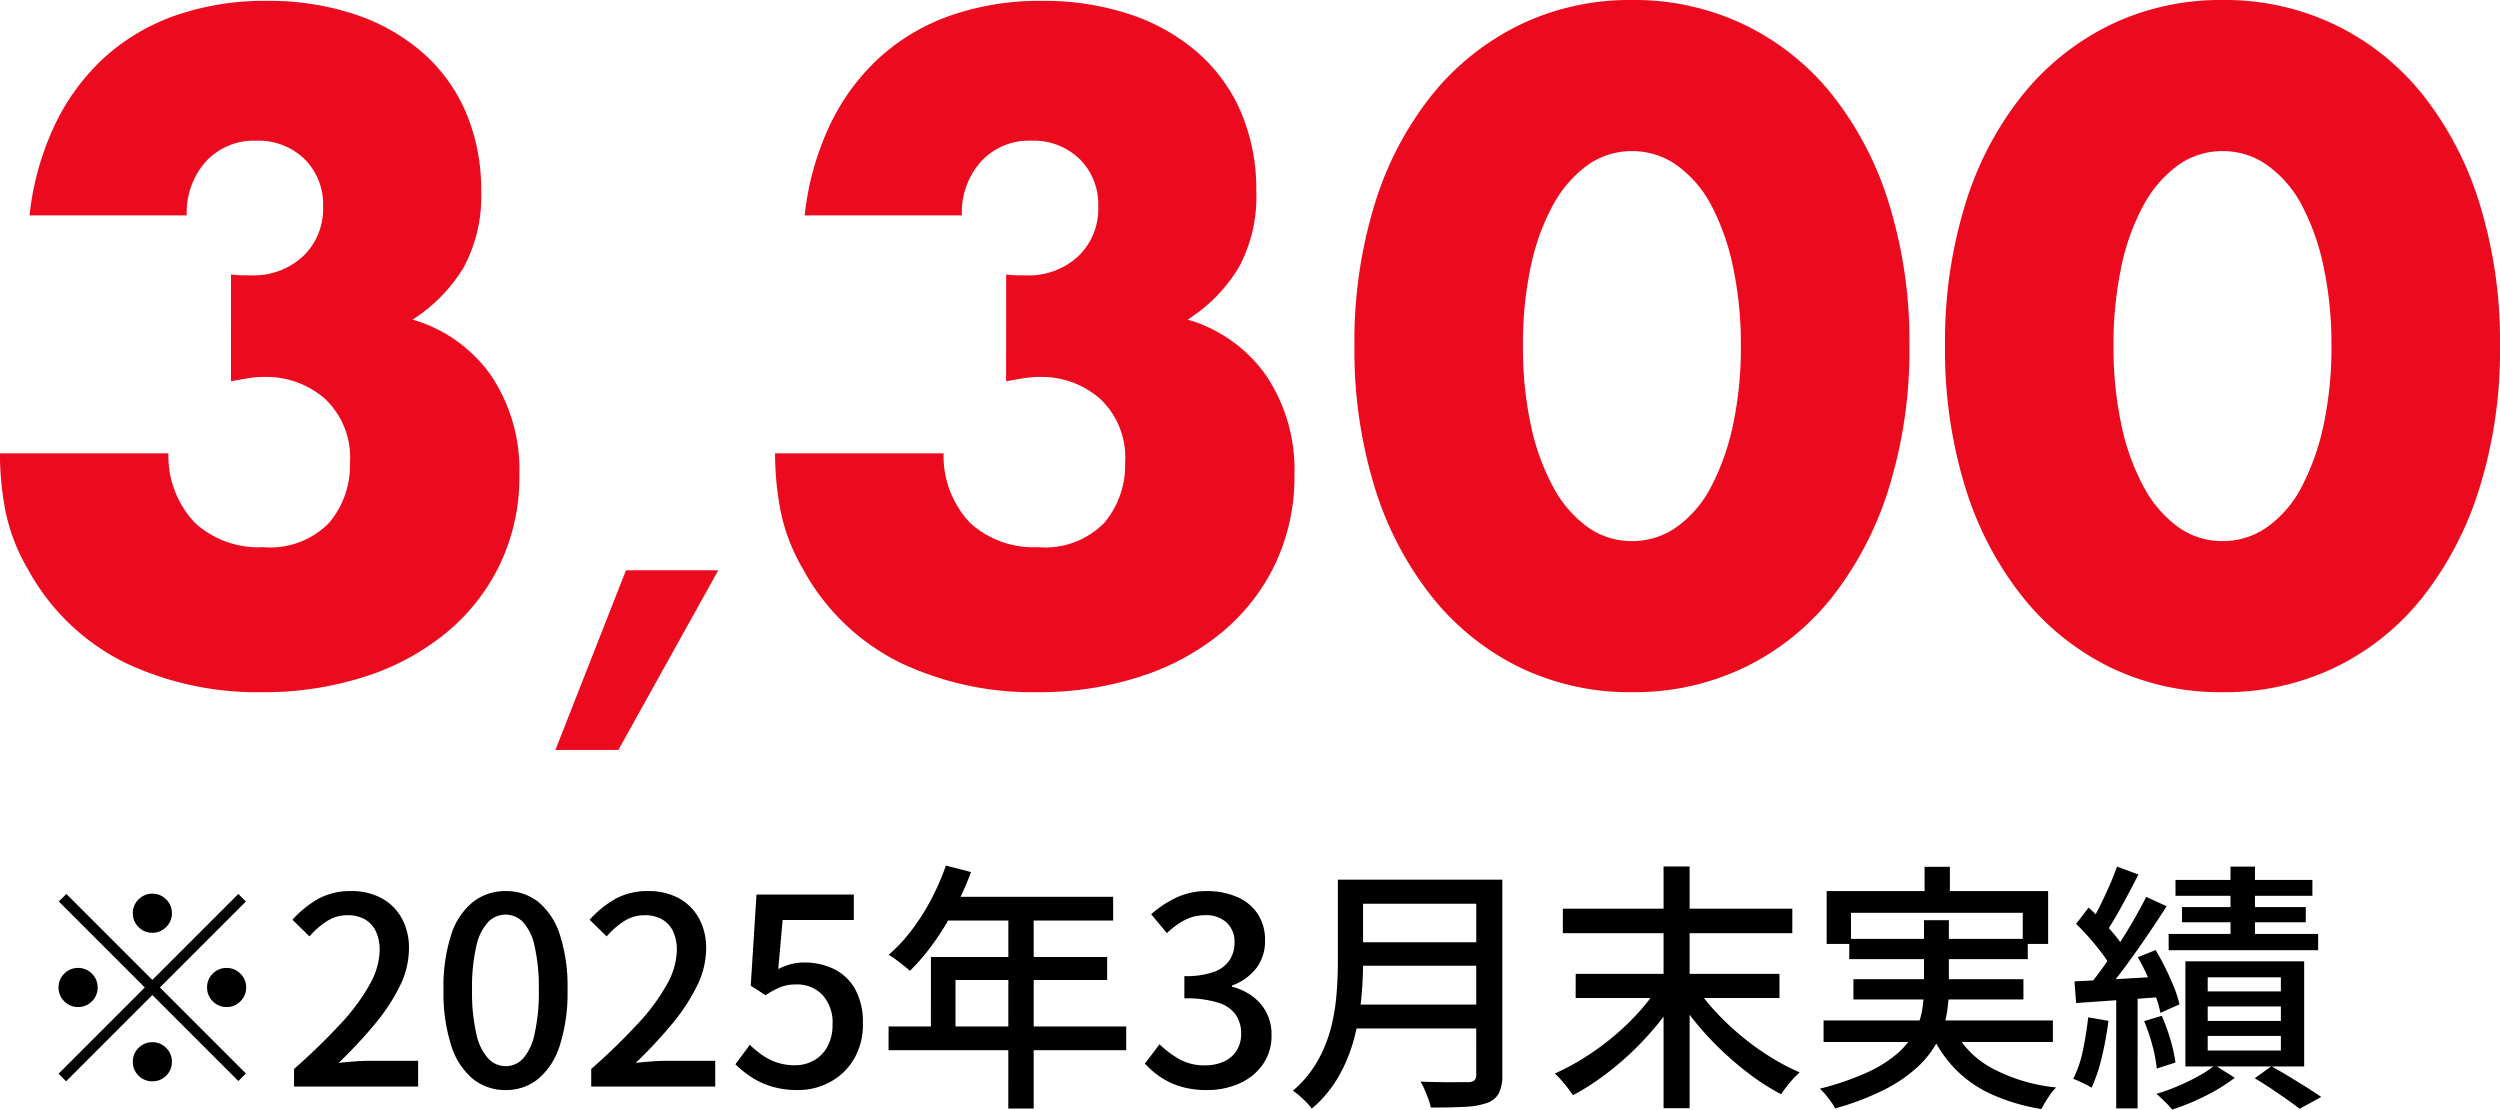 <svg xmlns="http://www.w3.org/2000/svg" width="115.14" height="51.103" viewBox="0 0 115.14 51.103">
  <g id="グループ_6171" data-name="グループ 6171" transform="translate(-820.88 -7472.027)">
    <path id="パス_14920" data-name="パス 14920" d="M6-7.08a.867.867,0,0,1-.636-.264A.867.867,0,0,1,5.1-7.98a.867.867,0,0,1,.264-.636A.867.867,0,0,1,6-8.88a.867.867,0,0,1,.636.264A.867.867,0,0,1,6.9-7.98a.867.867,0,0,1-.264.636A.867.867,0,0,1,6-7.08ZM6-4.908l3.96-3.96.348.348L6.348-4.56,10.308-.6,9.96-.252,6-4.212,2.028-.24,1.68-.588,5.652-4.56,1.692-8.52l.348-.348ZM3.48-4.56a.867.867,0,0,1-.264.636.867.867,0,0,1-.636.264.867.867,0,0,1-.636-.264A.867.867,0,0,1,1.68-4.56.867.867,0,0,1,1.944-5.2.867.867,0,0,1,2.58-5.46a.867.867,0,0,1,.636.264A.867.867,0,0,1,3.48-4.56Zm5.04,0A.867.867,0,0,1,8.784-5.2.867.867,0,0,1,9.42-5.46a.867.867,0,0,1,.636.264.867.867,0,0,1,.264.636.867.867,0,0,1-.264.636.867.867,0,0,1-.636.264.867.867,0,0,1-.636-.264A.867.867,0,0,1,8.52-4.56ZM6-2.04a.867.867,0,0,1,.636.264A.867.867,0,0,1,6.9-1.14.867.867,0,0,1,6.636-.5.867.867,0,0,1,6-.24.867.867,0,0,1,5.364-.5.867.867,0,0,1,5.1-1.14a.867.867,0,0,1,.264-.636A.867.867,0,0,1,6-2.04ZM12.525,0V-.807A28.56,28.56,0,0,0,14.708-2.93a9.13,9.13,0,0,0,1.319-1.8,3.332,3.332,0,0,0,.442-1.552,2.022,2.022,0,0,0-.164-.84,1.246,1.246,0,0,0-.5-.566,1.573,1.573,0,0,0-.83-.2,1.709,1.709,0,0,0-.949.282,3.718,3.718,0,0,0-.79.693l-.784-.767a4.728,4.728,0,0,1,1.2-.97A3.067,3.067,0,0,1,15.154-9a2.867,2.867,0,0,1,1.408.33,2.326,2.326,0,0,1,.926.923,2.83,2.83,0,0,1,.33,1.4A3.91,3.91,0,0,1,17.4-4.63a8.835,8.835,0,0,1-1.152,1.754,21.412,21.412,0,0,1-1.668,1.787q.346-.037.737-.066t.711-.028h2.213V0Zm9.746.163a2.354,2.354,0,0,1-1.508-.512,3.26,3.26,0,0,1-1-1.54,7.956,7.956,0,0,1-.354-2.564,7.738,7.738,0,0,1,.354-2.538,3.17,3.17,0,0,1,1-1.506A2.4,2.4,0,0,1,22.271-9a2.359,2.359,0,0,1,1.506.5,3.22,3.22,0,0,1,.99,1.506,7.72,7.72,0,0,1,.354,2.534,7.97,7.97,0,0,1-.354,2.564,3.29,3.29,0,0,1-.99,1.54A2.329,2.329,0,0,1,22.271.163Zm0-1.1a1.088,1.088,0,0,0,.8-.349A2.413,2.413,0,0,0,23.6-2.41,8.762,8.762,0,0,0,23.8-4.454,8.566,8.566,0,0,0,23.6-6.48a2.306,2.306,0,0,0-.537-1.1,1.107,1.107,0,0,0-.8-.336,1.111,1.111,0,0,0-.792.336,2.324,2.324,0,0,0-.547,1.1,8.317,8.317,0,0,0-.2,2.026,8.507,8.507,0,0,0,.2,2.044,2.431,2.431,0,0,0,.547,1.122A1.091,1.091,0,0,0,22.271-.939ZM26.212,0V-.807A28.561,28.561,0,0,0,28.395-2.93a9.13,9.13,0,0,0,1.319-1.8,3.332,3.332,0,0,0,.442-1.552,2.022,2.022,0,0,0-.164-.84,1.246,1.246,0,0,0-.5-.566,1.573,1.573,0,0,0-.83-.2,1.709,1.709,0,0,0-.949.282,3.718,3.718,0,0,0-.79.693l-.784-.767a4.728,4.728,0,0,1,1.2-.97A3.067,3.067,0,0,1,28.841-9a2.867,2.867,0,0,1,1.408.33,2.326,2.326,0,0,1,.926.923,2.83,2.83,0,0,1,.33,1.4,3.91,3.91,0,0,1-.422,1.717,8.835,8.835,0,0,1-1.152,1.754,21.412,21.412,0,0,1-1.668,1.787q.347-.037.737-.066t.711-.028h2.213V0Zm9.538.163A4.128,4.128,0,0,1,34.521,0a3.659,3.659,0,0,1-.944-.439,4.965,4.965,0,0,1-.725-.583l.666-.9a4.328,4.328,0,0,0,.553.464,2.739,2.739,0,0,0,.679.346,2.511,2.511,0,0,0,.836.133,1.762,1.762,0,0,0,.889-.225,1.607,1.607,0,0,0,.623-.65,2.094,2.094,0,0,0,.229-1.008,1.878,1.878,0,0,0-.461-1.351A1.6,1.6,0,0,0,35.65-4.7a1.923,1.923,0,0,0-.721.122,4.094,4.094,0,0,0-.687.374l-.683-.438.265-4.2h4.483v1.175h-3.28l-.2,2.257a3.034,3.034,0,0,1,.57-.222,2.409,2.409,0,0,1,.64-.079,3.054,3.054,0,0,1,1.352.3,2.252,2.252,0,0,1,.974.919A3.133,3.133,0,0,1,38.724-2.9,3.1,3.1,0,0,1,38.3-1.242,2.844,2.844,0,0,1,37.2-.2,3.051,3.051,0,0,1,35.749.163Zm6.8-10.339,1.154.3a14.512,14.512,0,0,1-.773,1.726,13.152,13.152,0,0,1-.965,1.562,9.609,9.609,0,0,1-1.074,1.26q-.11-.1-.288-.241t-.363-.279a2.68,2.68,0,0,0-.332-.214A7.513,7.513,0,0,0,40.969-7.2a10.1,10.1,0,0,0,.9-1.416A11.388,11.388,0,0,0,42.548-10.176Zm.008,1.439h7.693v1.094H42.006Zm-.7,2.772h8.116v1.06H42.99v2.7H41.856Zm-1.95,3.2H50.852v1.094H39.906Zm5.516-5.4h1.166V1.013H45.421ZM54.584.163A4.137,4.137,0,0,1,53.356,0a3.479,3.479,0,0,1-.943-.446,3.974,3.974,0,0,1-.7-.609l.673-.89a4.5,4.5,0,0,0,.9.679,2.343,2.343,0,0,0,1.19.291,2.048,2.048,0,0,0,.874-.175,1.358,1.358,0,0,0,.585-.5,1.426,1.426,0,0,0,.21-.786A1.52,1.52,0,0,0,55.9-3.3a1.512,1.512,0,0,0-.807-.56,4.944,4.944,0,0,0-1.563-.2V-5.084a3.818,3.818,0,0,0,1.374-.2,1.429,1.429,0,0,0,.718-.551,1.467,1.467,0,0,0,.218-.789,1.214,1.214,0,0,0-.359-.924,1.385,1.385,0,0,0-.994-.341,2.013,2.013,0,0,0-.943.226,3.475,3.475,0,0,0-.817.6l-.726-.87A4.853,4.853,0,0,1,53.161-8.7,3.2,3.2,0,0,1,54.547-9a3.482,3.482,0,0,1,1.4.266,2.168,2.168,0,0,1,.954.773,2.15,2.15,0,0,1,.344,1.236,2.028,2.028,0,0,1-.41,1.286,2.462,2.462,0,0,1-1.113.788v.055a2.7,2.7,0,0,1,.922.425,2.183,2.183,0,0,1,.657.747,2.172,2.172,0,0,1,.243,1.048,2.29,2.29,0,0,1-.4,1.36,2.6,2.6,0,0,1-1.074.872A3.562,3.562,0,0,1,54.584.163Zm6.764-9.689h6.14v1.107h-6.14Zm0,2.882h6.193v1.081H61.35Zm-.085,2.871h6.208v1.1H61.265ZM60.6-9.526h1.161V-5.7q0,.78-.085,1.674a11.324,11.324,0,0,1-.325,1.808,7.319,7.319,0,0,1-.711,1.747A5.565,5.565,0,0,1,59.4,1.019a2.383,2.383,0,0,0-.241-.284Q59,.572,58.827.423a2.293,2.293,0,0,0-.3-.226A5.194,5.194,0,0,0,59.65-1.149a6.234,6.234,0,0,0,.62-1.512,8.973,8.973,0,0,0,.266-1.562Q60.6-5,60.6-5.711Zm6.374,0h1.2V-.539a1.83,1.83,0,0,1-.158.847.98.98,0,0,1-.529.442,3.416,3.416,0,0,1-1.017.184Q65.836.97,64.881.97a2.39,2.39,0,0,0-.113-.391q-.08-.217-.174-.434a2.788,2.788,0,0,0-.19-.371q.468.019.921.025t.794,0l.481,0a.436.436,0,0,0,.291-.083.363.363,0,0,0,.081-.269Zm3.989,1.337H81.53v1.128H70.961Zm.59,3h9.385v1.114H71.551ZM75.6-10.133h1.2V1H75.6ZM75.36-4.6l.9.379A10.571,10.571,0,0,1,75.3-2.837a13.927,13.927,0,0,1-1.189,1.276,13.843,13.843,0,0,1-1.318,1.1A10.814,10.814,0,0,1,71.428.4q-.1-.149-.243-.334t-.3-.364a3.159,3.159,0,0,0-.294-.3,10.764,10.764,0,0,0,1.364-.732,12.223,12.223,0,0,0,1.325-.963,11.482,11.482,0,0,0,1.171-1.122A8.786,8.786,0,0,0,75.36-4.6Zm1.687-.059a8.889,8.889,0,0,0,.927,1.189,12.1,12.1,0,0,0,1.184,1.124,12.388,12.388,0,0,0,1.335.969A10.168,10.168,0,0,0,81.87-.65a3.359,3.359,0,0,0-.3.295q-.162.178-.308.367t-.249.344a10.436,10.436,0,0,1-1.367-.863,14.507,14.507,0,0,1-1.329-1.115A13.971,13.971,0,0,1,77.12-2.9a11.631,11.631,0,0,1-.979-1.377Zm10.574-5.46h1.166V-8.3H87.622ZM83.112-9h10.2v2.434H92.143V-8h-7.91v1.434H83.112Zm1.041,2.2h8.221v.933H84.153ZM82.969-3.042H93.531v.993H82.969Zm1.375-1.9h7.83v.933h-7.83Zm4.529,2.12a4.228,4.228,0,0,0,1.763,1.93A7.89,7.89,0,0,0,93.68.043a3.039,3.039,0,0,0-.37.472A5.522,5.522,0,0,0,93,1.039,9.217,9.217,0,0,1,90.692.352,5.514,5.514,0,0,1,89-.839a5.985,5.985,0,0,1-1.147-1.756ZM87.595-7.66h1.146v3.143a6.993,6.993,0,0,1-.112,1.243A4.256,4.256,0,0,1,88.2-2.052,4.412,4.412,0,0,1,87.3-.9,6.7,6.7,0,0,1,85.792.134a12.466,12.466,0,0,1-2.289.875,2.066,2.066,0,0,0-.178-.292Q83.2.548,83.065.38A3.221,3.221,0,0,0,82.8.1a12.741,12.741,0,0,0,2.18-.749,5.765,5.765,0,0,0,1.393-.876A3.482,3.482,0,0,0,87.16-2.5a3.406,3.406,0,0,0,.348-1.014,6.13,6.13,0,0,0,.086-1.018Zm14.116-2.468h1.127V-6.4h-1.127Zm-2.533.614h6.305v.73H99.178Zm.3,1.25h5.7v.7h-5.7Zm-.617,1.237h6.887v.75H98.864Zm1.8,3.341v.666h3.37v-.666Zm0,1.357v.672h3.37v-.672Zm0-2.7v.649h3.37v-.649Zm-1.027-.736h5.47V-.922h-5.47ZM102.827-.38l.767-.553q.4.223.823.479t.811.5q.387.244.662.435l-.995.545q-.237-.185-.58-.426t-.726-.5Q103.2-.159,102.827-.38Zm-1.837-.6.919.578a7.493,7.493,0,0,1-.849.563,10.174,10.174,0,0,1-1.016.513,10.369,10.369,0,0,1-1.021.387,4.378,4.378,0,0,0-.34-.369Q98.472.485,98.3.337a8.853,8.853,0,0,0,1-.361,9.968,9.968,0,0,0,.956-.467A4.684,4.684,0,0,0,100.99-.979Zm-4.506-9.147.988.363q-.231.454-.49.938t-.513.932q-.255.447-.488.783l-.767-.325q.221-.356.458-.828t.454-.965Q96.343-9.722,96.484-10.127Zm1.346,1.394.939.43q-.424.668-.933,1.414T96.813-5.451q-.514.691-.972,1.213l-.673-.378q.336-.4.7-.913T96.6-6.6q.359-.557.675-1.109T97.829-8.733ZM94.6-7.489l.576-.75q.316.286.642.63t.6.679a3.708,3.708,0,0,1,.423.618l-.623.858a4.077,4.077,0,0,0-.406-.652q-.265-.357-.584-.721T94.6-7.489Zm2.846,1.533.816-.328q.237.392.46.846t.394.885a5.205,5.205,0,0,1,.247.77l-.879.39a5.06,5.06,0,0,0-.226-.78q-.162-.443-.372-.91T97.442-5.955Zm-2.92,1.114q.79-.037,1.871-.1t2.214-.126l.008.939q-1.077.082-2.129.153L94.6-3.845Zm3.212,1.83.809-.245a8.881,8.881,0,0,1,.4,1.112,6.731,6.731,0,0,1,.229,1.04l-.86.278a6.644,6.644,0,0,0-.2-1.056A8.928,8.928,0,0,0,97.734-3.011Zm-2.578-.174.931.161a16.089,16.089,0,0,1-.308,1.681,7.289,7.289,0,0,1-.47,1.4,1.872,1.872,0,0,0-.248-.141q-.157-.077-.32-.153a2.8,2.8,0,0,0-.279-.115,5.191,5.191,0,0,0,.445-1.3A15.317,15.317,0,0,0,95.156-3.186ZM96.447-4.36h.986V1.008h-.986Z" transform="translate(821.897 7522.067)"/>
    <path id="パス_14921" data-name="パス 14921" d="M-45.377-18.4a4.474,4.474,0,0,0,.54.04h.38a3.328,3.328,0,0,0,2.4-.88,3.014,3.014,0,0,0,.92-2.28,2.938,2.938,0,0,0-.86-2.2,3.043,3.043,0,0,0-2.22-.84,3,3,0,0,0-2.32.96,3.527,3.527,0,0,0-.88,2.48h-7.24a12.976,12.976,0,0,1,1.18-4.2,10.06,10.06,0,0,1,2.3-3.1,9.593,9.593,0,0,1,3.28-1.92,12.489,12.489,0,0,1,4.16-.66,12.537,12.537,0,0,1,4.06.62,9.139,9.139,0,0,1,3.12,1.76,7.664,7.664,0,0,1,2,2.76,9.036,9.036,0,0,1,.7,3.62,6.853,6.853,0,0,1-.82,3.54,7.364,7.364,0,0,1-2.34,2.38,6.687,6.687,0,0,1,3.62,2.58,7.8,7.8,0,0,1,1.3,4.58,9.334,9.334,0,0,1-.88,4.08,9.307,9.307,0,0,1-2.46,3.16A11.34,11.34,0,0,1-39.2.12a15.166,15.166,0,0,1-4.78.72,14.186,14.186,0,0,1-6.28-1.36,10.274,10.274,0,0,1-4.48-4.32,8.637,8.637,0,0,1-1.02-2.64,13.834,13.834,0,0,1-.26-2.68h7.76a4.476,4.476,0,0,0,1.24,3.22,4.348,4.348,0,0,0,3.12,1.1,3.794,3.794,0,0,0,3.04-1.12,4.094,4.094,0,0,0,.96-2.76,3.7,3.7,0,0,0-1.16-2.96,4.088,4.088,0,0,0-2.76-1,4.621,4.621,0,0,0-.76.06q-.36.06-.8.14Zm18.19,13.625h4.25l-4.6,8.275h-2.9ZM-9.677-18.4a4.474,4.474,0,0,0,.54.04h.38a3.328,3.328,0,0,0,2.4-.88,3.014,3.014,0,0,0,.92-2.28,2.938,2.938,0,0,0-.86-2.2,3.043,3.043,0,0,0-2.22-.84,3,3,0,0,0-2.32.96,3.527,3.527,0,0,0-.88,2.48h-7.24a12.976,12.976,0,0,1,1.18-4.2,10.06,10.06,0,0,1,2.3-3.1,9.593,9.593,0,0,1,3.28-1.92A12.489,12.489,0,0,1-8.037-31a12.537,12.537,0,0,1,4.06.62,9.139,9.139,0,0,1,3.12,1.76,7.664,7.664,0,0,1,2,2.76,9.036,9.036,0,0,1,.7,3.62,6.853,6.853,0,0,1-.82,3.54,7.364,7.364,0,0,1-2.34,2.38A6.687,6.687,0,0,1,2.3-13.74,7.8,7.8,0,0,1,3.6-9.16a9.334,9.334,0,0,1-.88,4.08A9.307,9.307,0,0,1,.263-1.92,11.34,11.34,0,0,1-3.5.12a15.166,15.166,0,0,1-4.78.72,14.186,14.186,0,0,1-6.28-1.36,10.274,10.274,0,0,1-4.48-4.32,8.637,8.637,0,0,1-1.02-2.64,13.834,13.834,0,0,1-.26-2.68h7.76a4.476,4.476,0,0,0,1.24,3.22A4.348,4.348,0,0,0-8.2-5.84a3.794,3.794,0,0,0,3.04-1.12A4.094,4.094,0,0,0-4.2-9.72a3.7,3.7,0,0,0-1.16-2.96,4.088,4.088,0,0,0-2.76-1,4.621,4.621,0,0,0-.76.06q-.36.06-.8.14Zm23.8,3.28a17.009,17.009,0,0,0,.36,3.64A10.588,10.588,0,0,0,15.5-8.64a5.492,5.492,0,0,0,1.58,1.86,3.481,3.481,0,0,0,2.08.66,3.508,3.508,0,0,0,2.06-.66A5.212,5.212,0,0,0,22.8-8.64a11.069,11.069,0,0,0,1-2.84,17.009,17.009,0,0,0,.36-3.64,17.084,17.084,0,0,0-.36-3.62,10.718,10.718,0,0,0-1-2.84,5.255,5.255,0,0,0-1.58-1.84,3.508,3.508,0,0,0-2.06-.66,3.481,3.481,0,0,0-2.08.66,5.542,5.542,0,0,0-1.58,1.84,10.262,10.262,0,0,0-1.02,2.84A17.084,17.084,0,0,0,14.123-15.12Zm-7.76,0a21.4,21.4,0,0,1,.94-6.54,15.107,15.107,0,0,1,2.64-5.02,11.909,11.909,0,0,1,4.04-3.22,11.668,11.668,0,0,1,5.18-1.14,11.705,11.705,0,0,1,5.16,1.14,11.66,11.66,0,0,1,4.04,3.22,15.323,15.323,0,0,1,2.62,5.02,21.4,21.4,0,0,1,.94,6.54,21.4,21.4,0,0,1-.94,6.54,15.564,15.564,0,0,1-2.62,5.04A11.565,11.565,0,0,1,24.323-.3,11.705,11.705,0,0,1,19.163.84,11.668,11.668,0,0,1,13.983-.3a11.81,11.81,0,0,1-4.04-3.24A15.342,15.342,0,0,1,7.3-8.58,21.4,21.4,0,0,1,6.363-15.12Zm34.96,0a17.009,17.009,0,0,0,.36,3.64A10.588,10.588,0,0,0,42.7-8.64a5.492,5.492,0,0,0,1.58,1.86,3.481,3.481,0,0,0,2.08.66,3.508,3.508,0,0,0,2.06-.66A5.212,5.212,0,0,0,50-8.64a11.069,11.069,0,0,0,1-2.84,17.009,17.009,0,0,0,.36-3.64A17.084,17.084,0,0,0,51-18.74a10.718,10.718,0,0,0-1-2.84,5.255,5.255,0,0,0-1.58-1.84,3.508,3.508,0,0,0-2.06-.66,3.481,3.481,0,0,0-2.08.66,5.542,5.542,0,0,0-1.58,1.84,10.262,10.262,0,0,0-1.02,2.84A17.084,17.084,0,0,0,41.323-15.12Zm-7.76,0a21.4,21.4,0,0,1,.94-6.54,15.107,15.107,0,0,1,2.64-5.02,11.909,11.909,0,0,1,4.04-3.22,11.668,11.668,0,0,1,5.18-1.14,11.705,11.705,0,0,1,5.16,1.14,11.66,11.66,0,0,1,4.04,3.22,15.323,15.323,0,0,1,2.62,5.02,21.4,21.4,0,0,1,.94,6.54,21.4,21.4,0,0,1-.94,6.54,15.564,15.564,0,0,1-2.62,5.04A11.565,11.565,0,0,1,51.523-.3,11.705,11.705,0,0,1,46.363.84,11.668,11.668,0,0,1,41.183-.3a11.81,11.81,0,0,1-4.04-3.24A15.342,15.342,0,0,1,34.5-8.58,21.4,21.4,0,0,1,33.563-15.12Z" transform="translate(876.897 7503.067)" fill="#eb0a1e"/>
  </g>
</svg>
